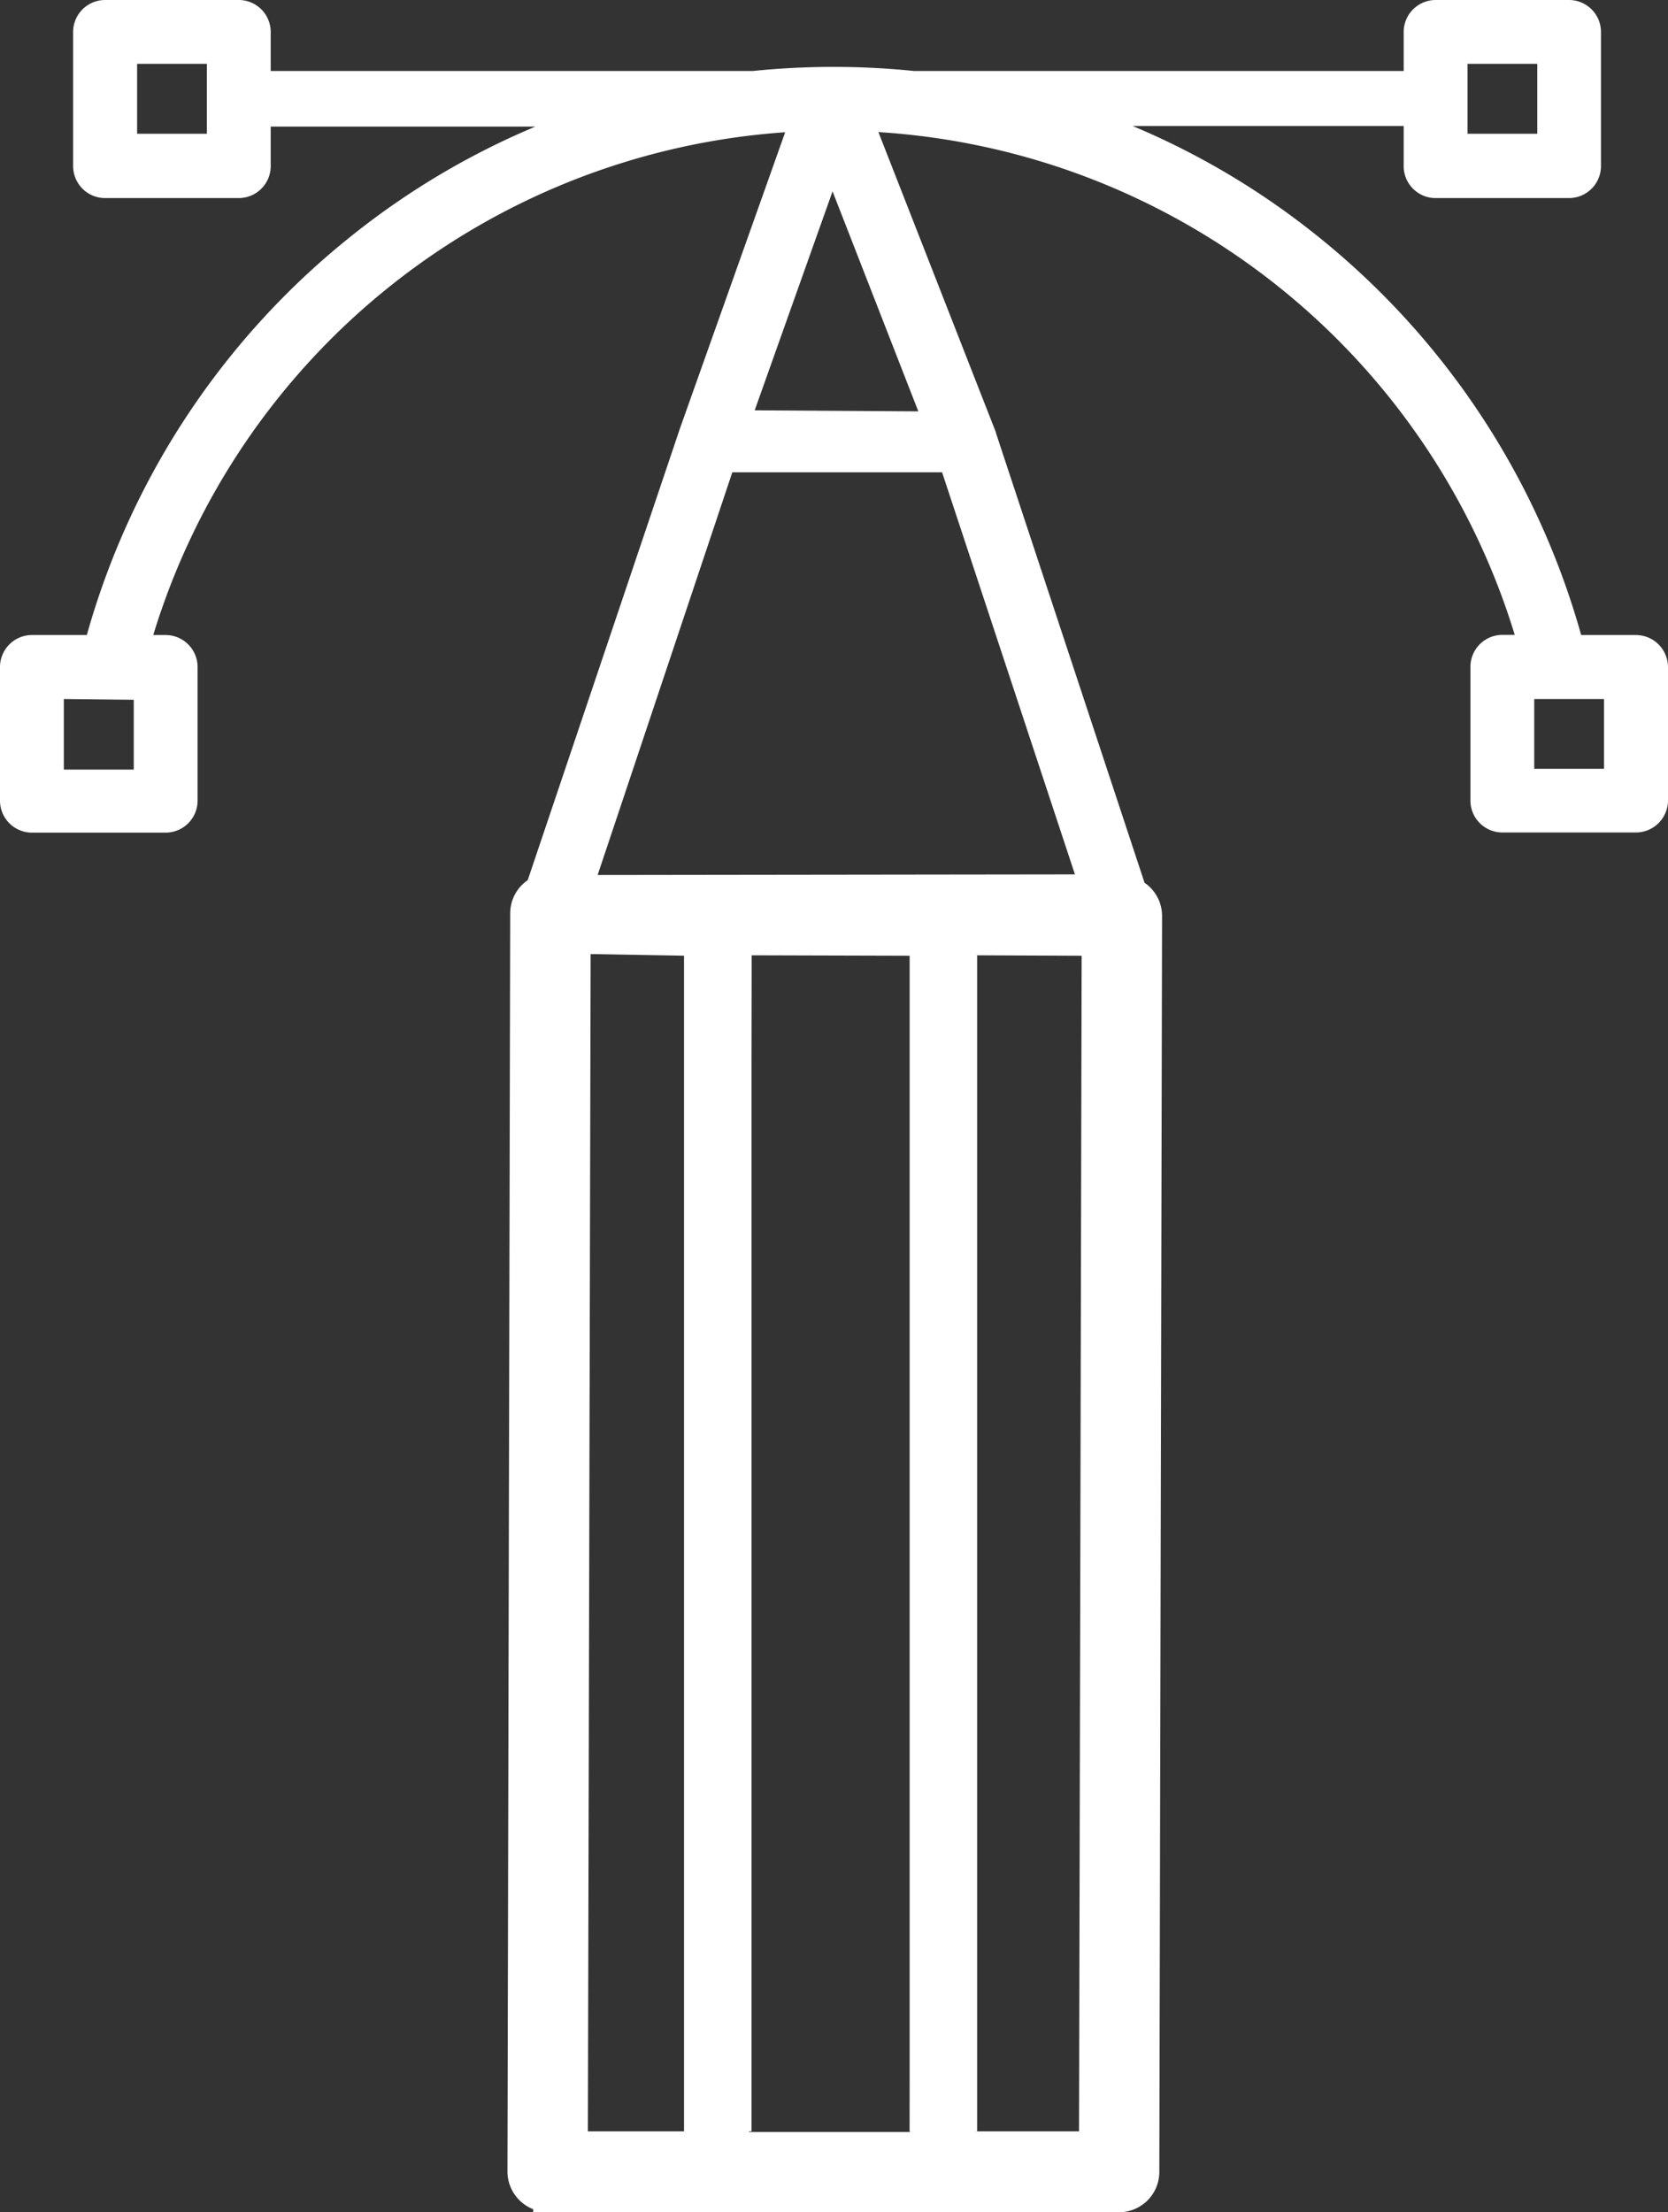 <svg xmlns="http://www.w3.org/2000/svg" viewBox="0 0 109.49 145.2"><rect x="0" y="0" width="109.49" height="145.2" fill="#333333" stroke="none"/><defs><style>.cls-1{fill:#fff;}</style></defs><g id="Capa_2" data-name="Capa 2"><g id="tipografia"><path class="cls-1" d="M107.39,41.68h-3.6A51.24,51.24,0,0,0,86.2,15.27a50.53,50.53,0,0,0-11.85-7H92.14v2.56a2.1,2.1,0,0,0,2,2.17H103a2.1,2.1,0,0,0,2.09-2.1V2.1A2.1,2.1,0,0,0,103,0H94.23a2.1,2.1,0,0,0-2.09,2.1V4.66H60a52,52,0,0,0-10.58,0H17.77V2.1A2.1,2.1,0,0,0,15.67,0H6.9A2.1,2.1,0,0,0,4.8,2.1h0v8.77A2.1,2.1,0,0,0,6.87,13h8.8a2.1,2.1,0,0,0,2.1-2.1h0V8.31H35.14a50.53,50.53,0,0,0-11.85,7A51.14,51.14,0,0,0,5.7,41.68H2.1A2.1,2.1,0,0,0,0,43.78v8.77a2.1,2.1,0,0,0,2.1,2.1h8.77a2.1,2.1,0,0,0,2.1-2.1V43.78a2.1,2.1,0,0,0-2.1-2.1h-.81a46.74,46.74,0,0,1,41.48-33L44.64,28.1l-10,29.67A2.64,2.64,0,0,0,33.49,60l-.18,82.56A2.66,2.66,0,0,0,35,145v.2H73.46a2.65,2.65,0,0,0,2.64-2.65v-.14h0l.18-82.29a2.64,2.64,0,0,0-1.15-2.18L65.39,28.46a1.73,1.73,0,0,0-.11-.32L57.66,8.67a46.73,46.73,0,0,1,41.77,33h-.82a2.1,2.1,0,0,0-2.09,2.1v8.77a2.1,2.1,0,0,0,2.09,2.1h8.78a2.11,2.11,0,0,0,2.1-2.1V43.78A2.11,2.11,0,0,0,107.39,41.68Zm-2.1,4.2v4.58h-4.58V45.88ZM71,62.73l-.17,77.16H63.91l.17-77.19Zm-11.1,0-.17,77.2H49.16l.17-77.23Zm-14.76,0L45,139.89H38.59l.18-77.27Zm-5.91-5.3L48.07,31H61.84l8.72,26.39Zm10.31-30.5,5.11-14.37L60.28,27Zm-40.76,19v4.58H4.19V45.88ZM96.33,8.78V4.19h4.58V8.78ZM13.58,4.19V8.78H9V4.19Z"/><rect class="cls-1" x="59.71" y="62.69" width="4.43" height="77.2"/><rect class="cls-1" x="44.9" y="62.69" width="4.43" height="77.2"/></g></g></svg>